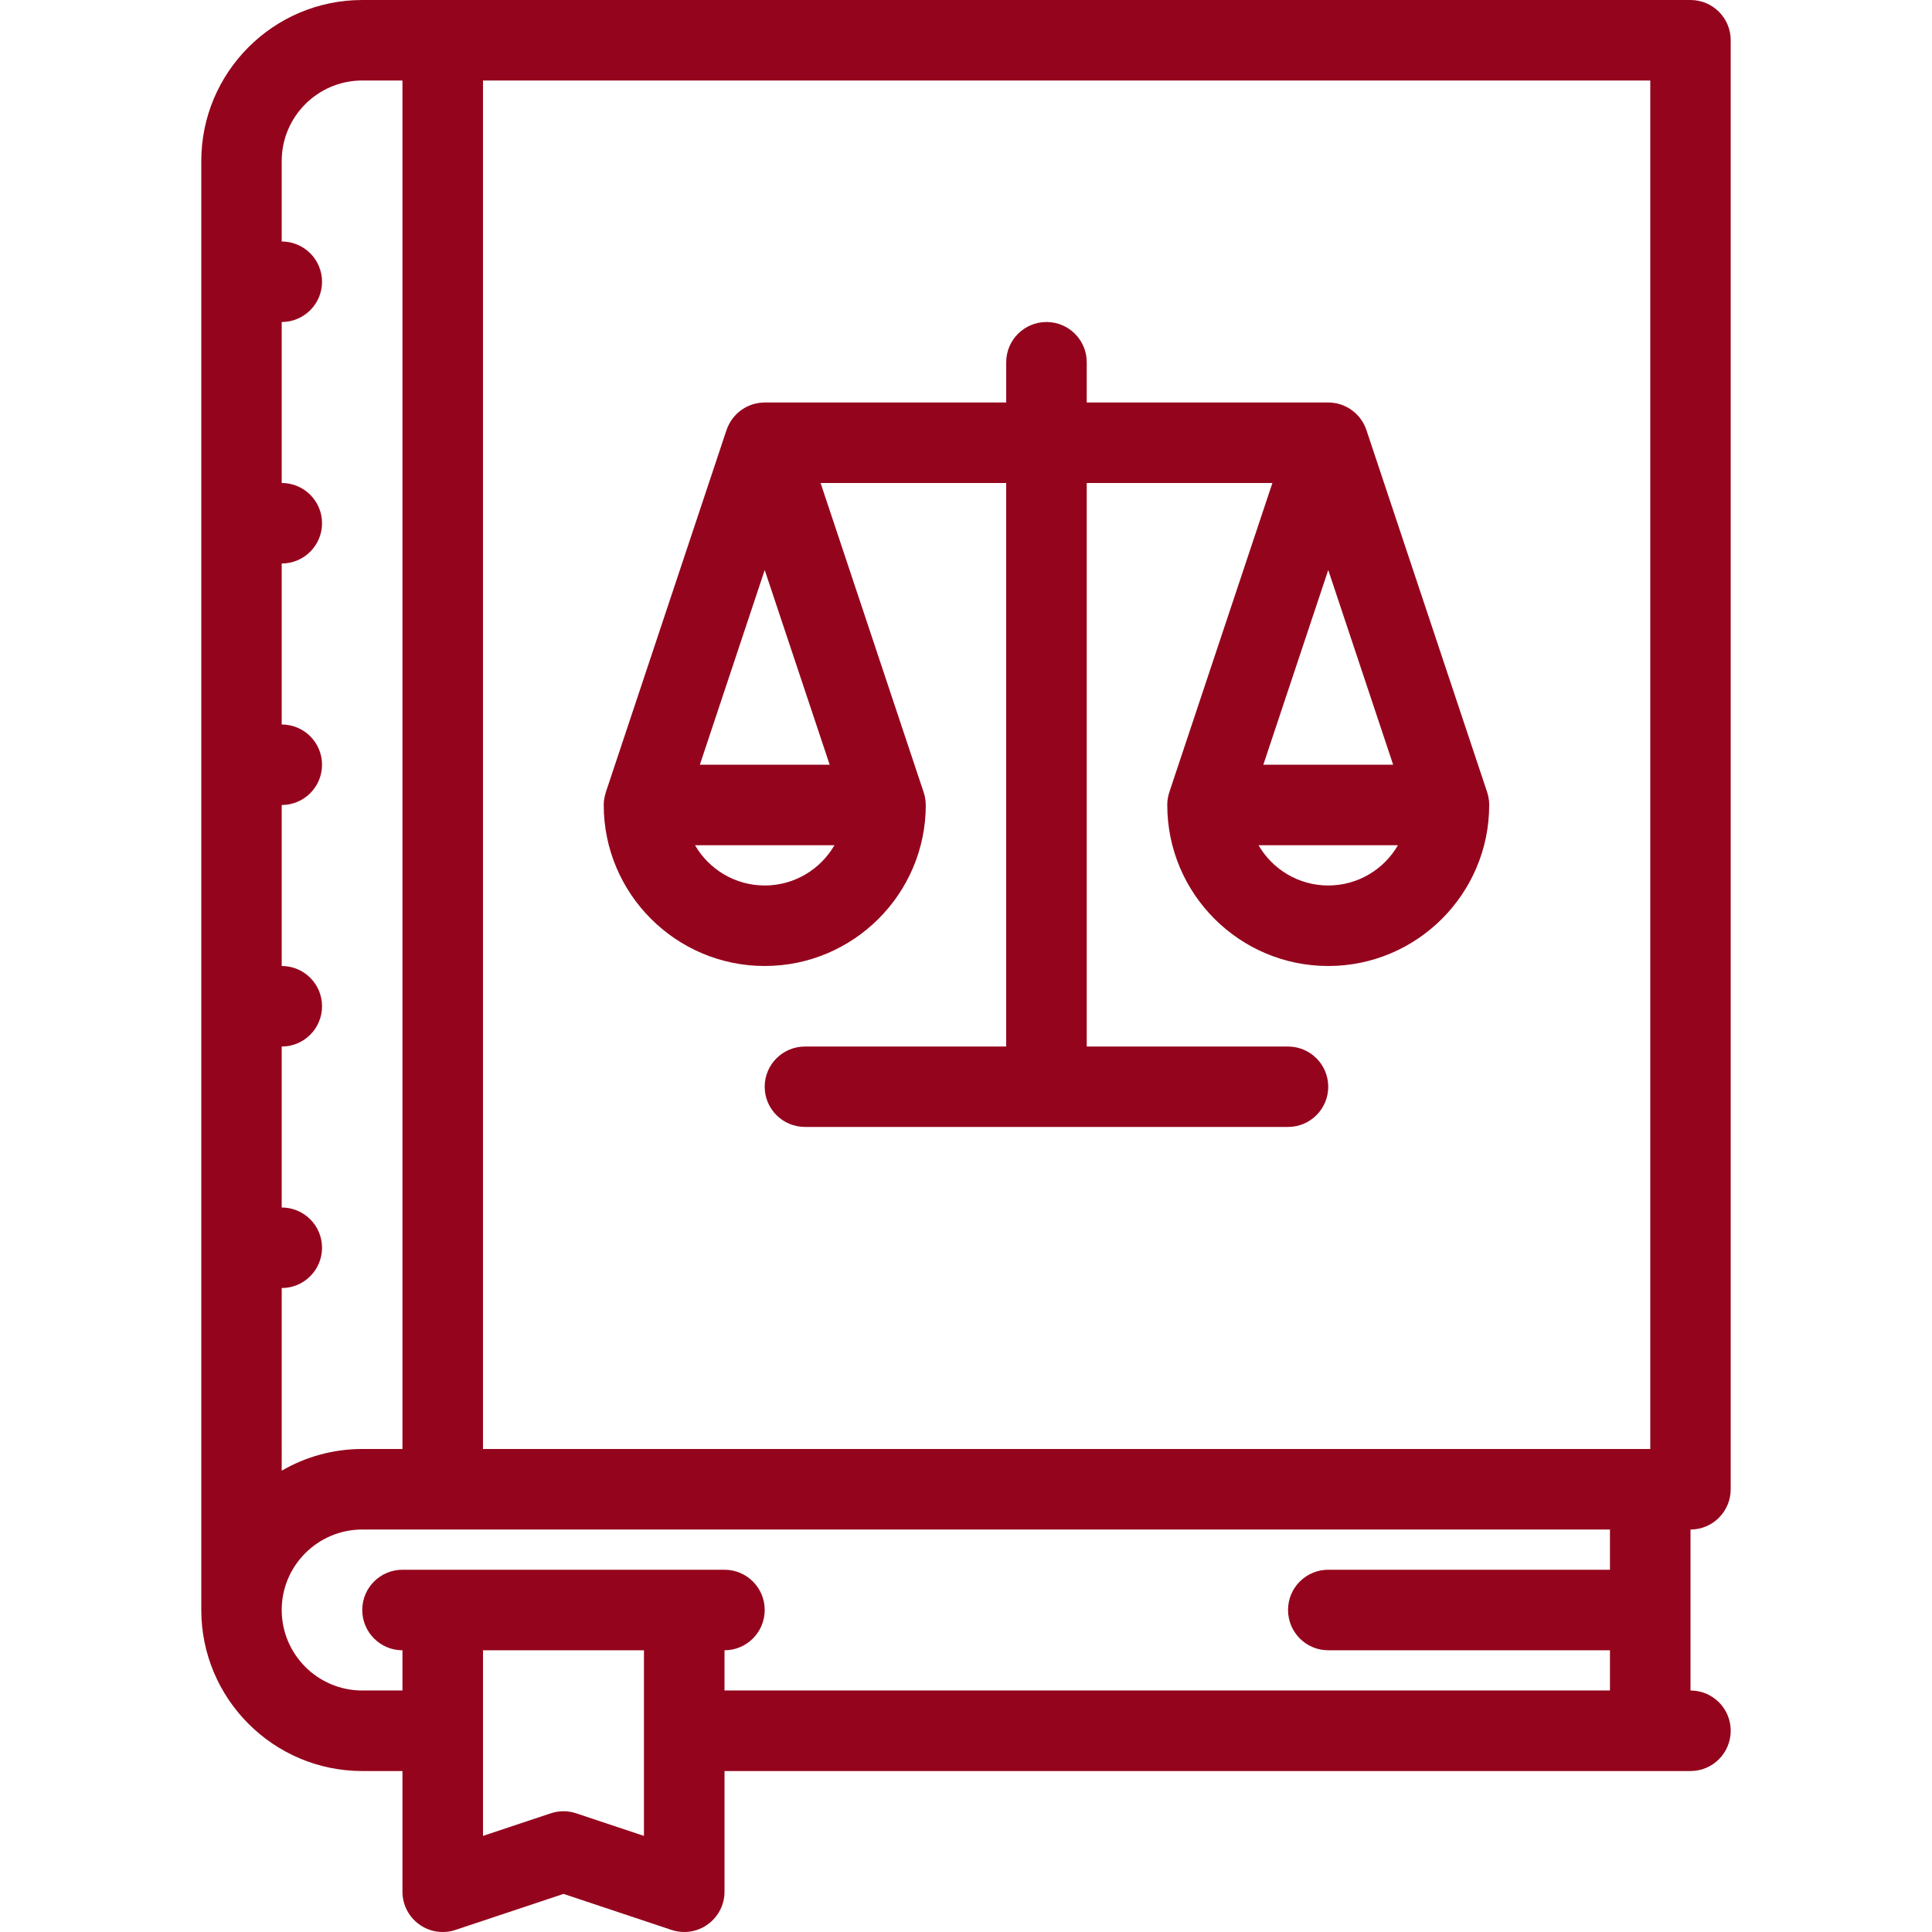 <?xml version="1.0"?>
<svg xmlns="http://www.w3.org/2000/svg" xmlns:xlink="http://www.w3.org/1999/xlink" version="1.1" id="Layer_1" x="0px" y="0px" viewBox="0 0 511.97 511.97" style="enable-background:new 0 0 511.97 511.97;" xml:space="preserve" width="512px" height="512px" class=""><g><g>
	<g>
		<g>
			<path d="M447.974,447.972v-42.654h-0.002c5.891,0,10.656-4.781,10.656-10.688V10.663C458.628,4.772,453.862,0,447.972,0H95.994     C72.464,0,53.34,19.14,53.34,42.661v383.968c0,23.531,19.124,42.686,42.654,42.686h10.655v31.998     c0,3.422,1.656,6.641,4.438,8.641c2.781,2.016,6.358,2.547,9.608,1.469l28.639-9.547l28.624,9.547     c1.094,0.359,2.233,0.547,3.374,0.547c2.203,0,4.391-0.688,6.219-2.016c2.781-2,4.438-5.219,4.438-8.641v-31.999h234.643h10.686     h10.656c5.891,0,10.656-4.781,10.656-10.688C458.63,452.751,453.864,447.972,447.974,447.972z M74.651,341.323     c5.906,0,10.687-4.781,10.687-10.688c0-5.875-4.78-10.654-10.687-10.654v-42.654c5.906,0,10.687-4.781,10.687-10.68     c0-5.891-4.78-10.662-10.687-10.662v-42.662c5.906,0,10.687-4.78,10.687-10.671s-4.78-10.663-10.687-10.663v-42.662     c5.906,0,10.687-4.78,10.687-10.671c0-5.891-4.78-10.663-10.687-10.663V85.33c5.906,0,10.687-4.78,10.687-10.671     s-4.78-10.663-10.687-10.663V42.661c0-11.757,9.577-21.327,21.343-21.327h10.655v362.643H95.994     c-7.766,0-15.062,2.094-21.343,5.748V341.323z M170.645,486.5l-17.952-5.982c-2.188-0.734-4.547-0.734-6.733,0l-17.968,5.982     v-49.184h42.653V486.5z M426.631,415.973h-74.652c-5.891,0-10.656,4.779-10.656,10.654c0,5.906,4.766,10.688,10.656,10.688     h74.652v10.656H191.988v-10.655c5.89,0,10.655-4.781,10.655-10.688c0-5.875-4.766-10.654-10.655-10.654h-85.339     c-5.875,0-10.655,4.779-10.655,10.654c0,5.906,4.78,10.688,10.655,10.688v10.656H95.994c-11.766,0-21.343-9.562-21.343-21.344     c0-11.748,9.577-21.311,21.343-21.311h330.637V415.973z M437.316,383.976H426.63H127.992V21.334h309.324V383.976z" data-original="#000000" class="active-path" data-old_color="#94051d" fill="#94051d"/>
			<path d="M202.642,255.984c23.53,0,42.686-19.14,42.686-42.662c0-0.023-0.016-0.047-0.016-0.07c0-0.242-0.016-0.484-0.031-0.727     c-0.016-0.125-0.016-0.242-0.031-0.367c-0.016-0.179-0.047-0.358-0.078-0.538c-0.031-0.188-0.062-0.367-0.094-0.547     c-0.031-0.125-0.062-0.234-0.094-0.352c-0.062-0.242-0.125-0.477-0.188-0.711c-0.016-0.023-0.016-0.039-0.031-0.062     l-27.312-81.956h49.186v149.334h-53.311c-5.905,0-10.687,4.766-10.687,10.656c0,5.889,4.781,10.654,10.687,10.654H341.32     c5.875,0,10.656-4.766,10.656-10.654c0-5.891-4.781-10.656-10.656-10.656h-53.34V127.992h49.2l-27.327,81.956     c0,0.023,0,0.039-0.016,0.062c-0.078,0.234-0.141,0.469-0.203,0.711c-0.016,0.117-0.062,0.227-0.078,0.352     c-0.047,0.18-0.062,0.359-0.094,0.547c-0.031,0.18-0.062,0.359-0.078,0.538c-0.031,0.125-0.031,0.242-0.031,0.367     c-0.016,0.242-0.031,0.484-0.031,0.727c0,0.023,0,0.047,0,0.07c0,23.522,19.125,42.662,42.654,42.662s42.654-19.14,42.654-42.662     c0-0.023,0-0.047,0-0.07c0-0.242-0.016-0.484-0.031-0.727c0-0.125,0-0.242-0.031-0.367c-0.016-0.179-0.047-0.358-0.078-0.538     c-0.031-0.188-0.047-0.367-0.094-0.547c-0.016-0.125-0.062-0.234-0.078-0.352c-0.062-0.242-0.125-0.477-0.203-0.711     c-0.016-0.023-0.016-0.039-0.016-0.062l-31.936-95.783c0,0,0-0.023,0-0.039l-0.062-0.172c-0.031-0.07-0.062-0.133-0.094-0.203     c-0.031-0.133-0.078-0.258-0.125-0.383c-0.062-0.117-0.094-0.227-0.156-0.336c-0.031-0.102-0.078-0.195-0.125-0.289     c-0.062-0.109-0.094-0.211-0.156-0.312c-0.062-0.109-0.109-0.211-0.172-0.32c-0.047-0.102-0.109-0.203-0.172-0.305     c-0.062-0.094-0.125-0.188-0.188-0.281c-0.063-0.093-0.109-0.18-0.172-0.273c-0.078-0.102-0.141-0.211-0.234-0.312     c-0.062-0.086-0.125-0.18-0.203-0.266c-0.062-0.078-0.125-0.156-0.188-0.227c-0.078-0.102-0.172-0.195-0.25-0.297     c-0.078-0.086-0.172-0.172-0.25-0.258c-0.078-0.07-0.141-0.133-0.203-0.203c-0.094-0.086-0.172-0.172-0.266-0.25     c-0.094-0.086-0.188-0.172-0.297-0.25c-0.062-0.062-0.141-0.125-0.219-0.188c-0.094-0.078-0.188-0.148-0.281-0.211     c-0.094-0.078-0.188-0.156-0.297-0.227c-0.094-0.062-0.172-0.117-0.266-0.18s-0.188-0.117-0.281-0.18     c-0.109-0.062-0.219-0.117-0.312-0.18c-0.109-0.055-0.219-0.109-0.312-0.164c-0.109-0.055-0.219-0.109-0.328-0.156     c-0.094-0.047-0.188-0.094-0.281-0.133c-0.109-0.055-0.219-0.102-0.328-0.141c-0.125-0.055-0.266-0.102-0.391-0.148     c-0.078-0.023-0.141-0.055-0.203-0.078c-0.031,0-0.047-0.008-0.062-0.016c-0.109-0.031-0.219-0.062-0.312-0.094     c-0.156-0.047-0.297-0.078-0.438-0.117c-0.109-0.023-0.219-0.055-0.312-0.078c-0.078-0.016-0.156-0.031-0.25-0.047     c-0.156-0.031-0.312-0.047-0.469-0.07c-0.125-0.023-0.25-0.047-0.375-0.055c-0.062-0.008-0.109-0.016-0.156-0.016     c-0.156-0.016-0.328-0.023-0.484-0.031c-0.141-0.008-0.297-0.016-0.453-0.016c-0.031,0-0.031-0.008-0.062-0.008h-0.188h-0.031     h-63.777V95.994c0-5.891-4.781-10.664-10.656-10.664c-5.905,0-10.686,4.773-10.686,10.664v10.663h-63.747     c-0.031,0-0.062,0-0.078,0h-0.172c-0.016,0-0.031,0.008-0.062,0.008c-0.141,0-0.281,0.008-0.422,0.016     c-0.172,0.008-0.328,0.016-0.516,0.031c-0.047,0-0.094,0.008-0.156,0.016c-0.125,0.008-0.234,0.031-0.344,0.047     c-0.172,0.023-0.344,0.047-0.5,0.086c-0.094,0.008-0.156,0.023-0.25,0.039c-0.094,0.023-0.188,0.055-0.281,0.078     c-0.156,0.039-0.312,0.07-0.469,0.117c-0.094,0.031-0.188,0.062-0.297,0.094c-0.016,0.008-0.047,0.016-0.062,0.016     c-0.078,0.023-0.141,0.055-0.203,0.078c-0.125,0.047-0.266,0.094-0.406,0.148c-0.094,0.047-0.219,0.086-0.312,0.141     c-0.094,0.039-0.188,0.086-0.281,0.125c-0.109,0.055-0.219,0.109-0.344,0.164c-0.094,0.055-0.188,0.109-0.297,0.164     c-0.109,0.062-0.203,0.117-0.297,0.18s-0.203,0.117-0.297,0.18s-0.172,0.117-0.266,0.18c-0.109,0.07-0.203,0.148-0.312,0.219     c-0.094,0.07-0.188,0.148-0.28,0.219c-0.062,0.062-0.141,0.125-0.219,0.188c-0.094,0.078-0.188,0.156-0.281,0.242     s-0.188,0.172-0.281,0.258c-0.062,0.07-0.125,0.133-0.188,0.203c-0.094,0.086-0.172,0.172-0.25,0.258     c-0.094,0.094-0.172,0.195-0.25,0.297c-0.062,0.07-0.125,0.148-0.188,0.227c-0.078,0.086-0.156,0.172-0.219,0.266     c-0.062,0.102-0.156,0.211-0.219,0.312c-0.062,0.094-0.125,0.188-0.188,0.273c-0.062,0.094-0.109,0.188-0.172,0.273     c-0.062,0.109-0.125,0.211-0.172,0.312c-0.062,0.109-0.125,0.211-0.188,0.32c-0.047,0.102-0.094,0.203-0.141,0.312     c-0.047,0.094-0.094,0.188-0.141,0.289c-0.047,0.109-0.094,0.227-0.141,0.336c-0.047,0.125-0.094,0.25-0.141,0.375     c-0.031,0.07-0.062,0.141-0.078,0.211l-0.047,0.172c-0.016,0.016-0.016,0.031-0.031,0.039l-31.917,95.782     c-0.016,0.023-0.016,0.039-0.016,0.062c-0.078,0.234-0.141,0.469-0.188,0.711c-0.031,0.117-0.078,0.227-0.094,0.344     c-0.047,0.188-0.062,0.367-0.094,0.555c-0.031,0.18-0.062,0.359-0.094,0.538c0,0.125-0.016,0.25-0.031,0.375     c0,0.242-0.031,0.477-0.031,0.719c0,0.023,0,0.047,0,0.07C159.989,236.844,179.129,255.984,202.642,255.984z M351.978,234.649     c-7.875,0-14.78-4.289-18.468-10.663h36.936C366.758,230.36,359.853,234.649,351.978,234.649z M351.978,151.052l17.202,51.599     h-34.404L351.978,151.052z M202.643,151.052l17.218,51.599h-34.404L202.643,151.052z M221.126,223.986     c-3.703,6.374-10.592,10.663-18.483,10.663c-7.874,0-14.765-4.289-18.468-10.663H221.126z" data-original="#000000" class="active-path" data-old_color="#94051d" fill="#94051d"/>
		</g>
	</g>
</g></g> </svg>
